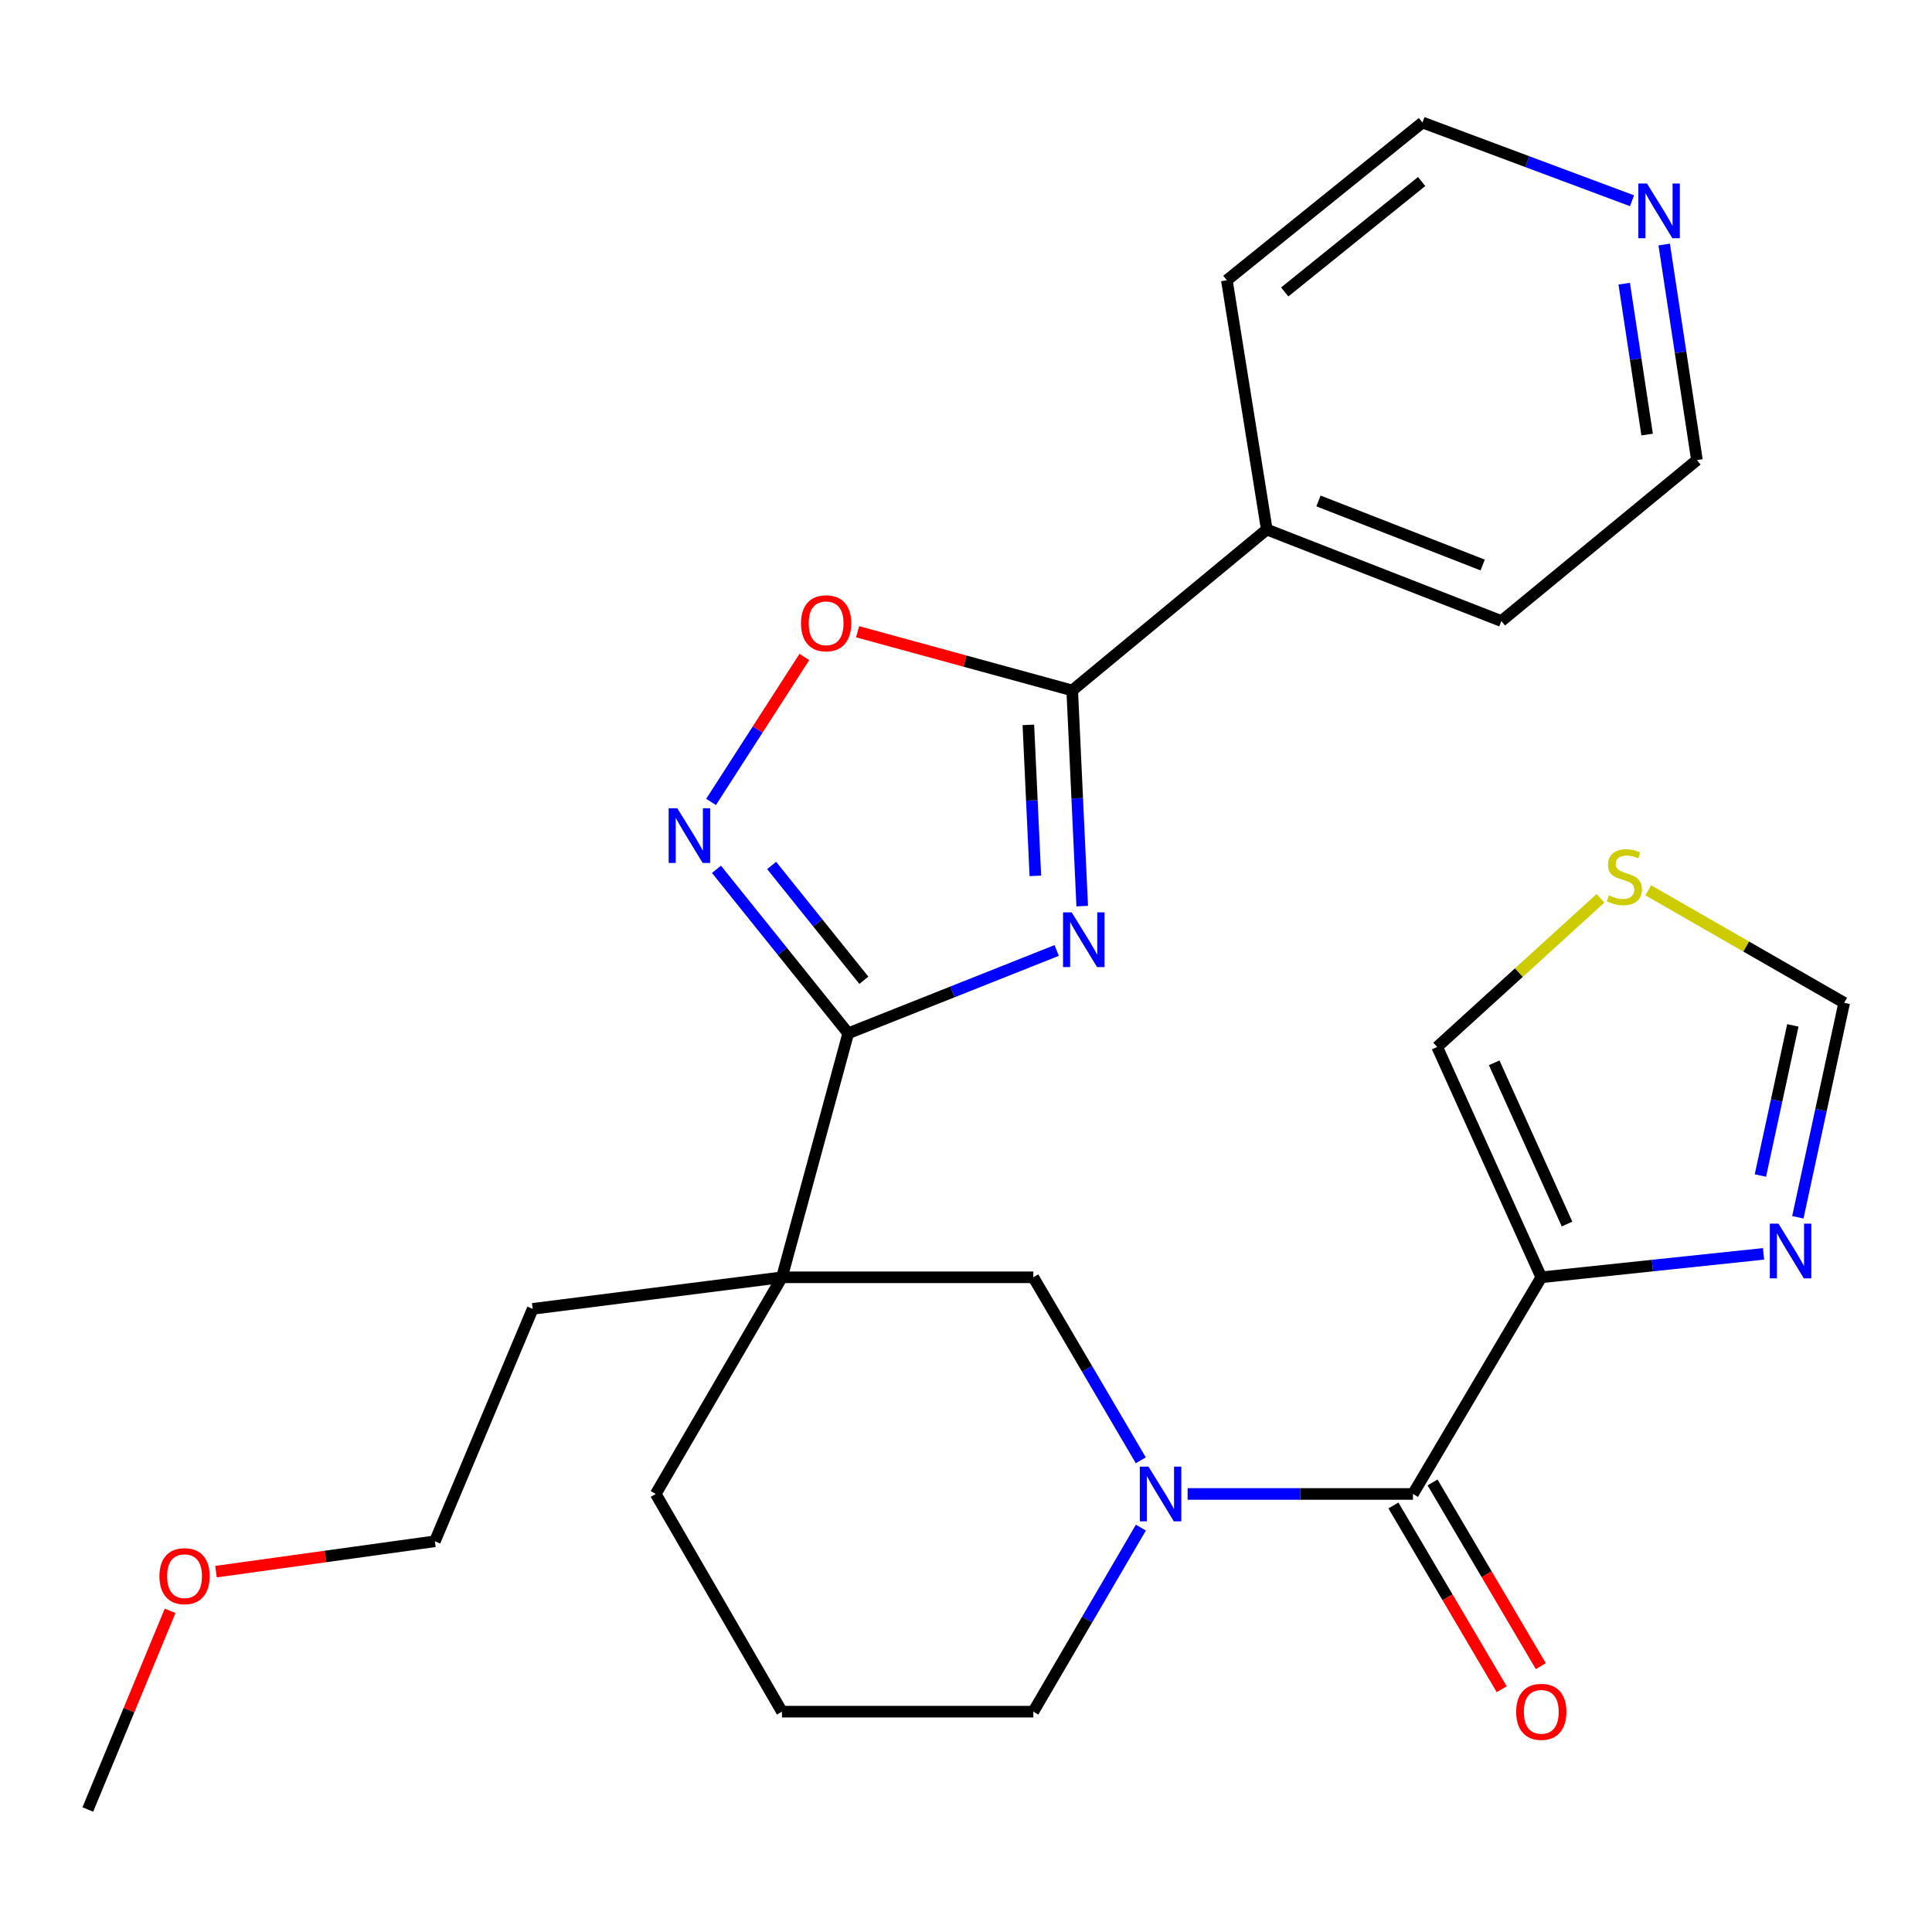 <?xml version='1.0' encoding='iso-8859-1'?>
<svg version='1.1' baseProfile='full'
              xmlns='http://www.w3.org/2000/svg'
                      xmlns:rdkit='http://www.rdkit.org/xml'
                      xmlns:xlink='http://www.w3.org/1999/xlink'
                  xml:space='preserve'
width='1000px' height='1000px' viewBox='0 0 1000 1000'>
<!-- END OF HEADER -->
<rect style='opacity:1.0;fill:#FFFFFF;stroke:none' width='1000' height='1000' x='0' y='0'> </rect>
<path class='bond-0' d='M 546.941,491.963 L 492.99,513.403' style='fill:none;fill-rule:evenodd;stroke:#0000FF;stroke-width:6px;stroke-linecap:butt;stroke-linejoin:miter;stroke-opacity:1' />
<path class='bond-0' d='M 492.99,513.403 L 439.039,534.842' style='fill:none;fill-rule:evenodd;stroke:#000000;stroke-width:6px;stroke-linecap:butt;stroke-linejoin:miter;stroke-opacity:1' />
<path class='bond-3' d='M 560.155,469.003 L 557.568,413.184' style='fill:none;fill-rule:evenodd;stroke:#0000FF;stroke-width:6px;stroke-linecap:butt;stroke-linejoin:miter;stroke-opacity:1' />
<path class='bond-3' d='M 557.568,413.184 L 554.98,357.365' style='fill:none;fill-rule:evenodd;stroke:#000000;stroke-width:6px;stroke-linecap:butt;stroke-linejoin:miter;stroke-opacity:1' />
<path class='bond-3' d='M 535.897,453.346 L 534.086,414.273' style='fill:none;fill-rule:evenodd;stroke:#0000FF;stroke-width:6px;stroke-linecap:butt;stroke-linejoin:miter;stroke-opacity:1' />
<path class='bond-3' d='M 534.086,414.273 L 532.275,375.199' style='fill:none;fill-rule:evenodd;stroke:#000000;stroke-width:6px;stroke-linecap:butt;stroke-linejoin:miter;stroke-opacity:1' />
<path class='bond-1' d='M 439.039,534.842 L 404.732,661.127' style='fill:none;fill-rule:evenodd;stroke:#000000;stroke-width:6px;stroke-linecap:butt;stroke-linejoin:miter;stroke-opacity:1' />
<path class='bond-5' d='M 439.039,534.842 L 404.94,492.397' style='fill:none;fill-rule:evenodd;stroke:#000000;stroke-width:6px;stroke-linecap:butt;stroke-linejoin:miter;stroke-opacity:1' />
<path class='bond-5' d='M 404.94,492.397 L 370.841,449.951' style='fill:none;fill-rule:evenodd;stroke:#0000FF;stroke-width:6px;stroke-linecap:butt;stroke-linejoin:miter;stroke-opacity:1' />
<path class='bond-5' d='M 447.135,507.387 L 423.266,477.675' style='fill:none;fill-rule:evenodd;stroke:#000000;stroke-width:6px;stroke-linecap:butt;stroke-linejoin:miter;stroke-opacity:1' />
<path class='bond-5' d='M 423.266,477.675 L 399.397,447.962' style='fill:none;fill-rule:evenodd;stroke:#0000FF;stroke-width:6px;stroke-linecap:butt;stroke-linejoin:miter;stroke-opacity:1' />
<path class='bond-9' d='M 404.732,661.127 L 534.842,661.127' style='fill:none;fill-rule:evenodd;stroke:#000000;stroke-width:6px;stroke-linecap:butt;stroke-linejoin:miter;stroke-opacity:1' />
<path class='bond-17' d='M 404.732,661.127 L 339.409,773.268' style='fill:none;fill-rule:evenodd;stroke:#000000;stroke-width:6px;stroke-linecap:butt;stroke-linejoin:miter;stroke-opacity:1' />
<path class='bond-18' d='M 404.732,661.127 L 275.718,677.464' style='fill:none;fill-rule:evenodd;stroke:#000000;stroke-width:6px;stroke-linecap:butt;stroke-linejoin:miter;stroke-opacity:1' />
<path class='bond-2' d='M 797.767,661.127 L 731.36,773.268' style='fill:none;fill-rule:evenodd;stroke:#000000;stroke-width:6px;stroke-linecap:butt;stroke-linejoin:miter;stroke-opacity:1' />
<path class='bond-8' d='M 797.767,661.127 L 855.289,655.06' style='fill:none;fill-rule:evenodd;stroke:#000000;stroke-width:6px;stroke-linecap:butt;stroke-linejoin:miter;stroke-opacity:1' />
<path class='bond-8' d='M 855.289,655.06 L 912.811,648.994' style='fill:none;fill-rule:evenodd;stroke:#0000FF;stroke-width:6px;stroke-linecap:butt;stroke-linejoin:miter;stroke-opacity:1' />
<path class='bond-12' d='M 797.767,661.127 L 743.884,541.908' style='fill:none;fill-rule:evenodd;stroke:#000000;stroke-width:6px;stroke-linecap:butt;stroke-linejoin:miter;stroke-opacity:1' />
<path class='bond-12' d='M 811.106,633.563 L 773.387,550.109' style='fill:none;fill-rule:evenodd;stroke:#000000;stroke-width:6px;stroke-linecap:butt;stroke-linejoin:miter;stroke-opacity:1' />
<path class='bond-7' d='M 554.98,357.365 L 499.44,342.179' style='fill:none;fill-rule:evenodd;stroke:#000000;stroke-width:6px;stroke-linecap:butt;stroke-linejoin:miter;stroke-opacity:1' />
<path class='bond-7' d='M 499.44,342.179 L 443.9,326.993' style='fill:none;fill-rule:evenodd;stroke:#FF0000;stroke-width:6px;stroke-linecap:butt;stroke-linejoin:miter;stroke-opacity:1' />
<path class='bond-14' d='M 554.98,357.365 L 655.681,274.085' style='fill:none;fill-rule:evenodd;stroke:#000000;stroke-width:6px;stroke-linecap:butt;stroke-linejoin:miter;stroke-opacity:1' />
<path class='bond-4' d='M 590.476,755.857 L 562.659,708.492' style='fill:none;fill-rule:evenodd;stroke:#0000FF;stroke-width:6px;stroke-linecap:butt;stroke-linejoin:miter;stroke-opacity:1' />
<path class='bond-4' d='M 562.659,708.492 L 534.842,661.127' style='fill:none;fill-rule:evenodd;stroke:#000000;stroke-width:6px;stroke-linecap:butt;stroke-linejoin:miter;stroke-opacity:1' />
<path class='bond-6' d='M 614.708,773.268 L 673.034,773.268' style='fill:none;fill-rule:evenodd;stroke:#0000FF;stroke-width:6px;stroke-linecap:butt;stroke-linejoin:miter;stroke-opacity:1' />
<path class='bond-6' d='M 673.034,773.268 L 731.36,773.268' style='fill:none;fill-rule:evenodd;stroke:#000000;stroke-width:6px;stroke-linecap:butt;stroke-linejoin:miter;stroke-opacity:1' />
<path class='bond-29' d='M 590.519,790.691 L 562.681,838.324' style='fill:none;fill-rule:evenodd;stroke:#0000FF;stroke-width:6px;stroke-linecap:butt;stroke-linejoin:miter;stroke-opacity:1' />
<path class='bond-29' d='M 562.681,838.324 L 534.842,885.957' style='fill:none;fill-rule:evenodd;stroke:#000000;stroke-width:6px;stroke-linecap:butt;stroke-linejoin:miter;stroke-opacity:1' />
<path class='bond-27' d='M 368.046,415.08 L 392.188,377.563' style='fill:none;fill-rule:evenodd;stroke:#0000FF;stroke-width:6px;stroke-linecap:butt;stroke-linejoin:miter;stroke-opacity:1' />
<path class='bond-27' d='M 392.188,377.563 L 416.33,340.047' style='fill:none;fill-rule:evenodd;stroke:#FF0000;stroke-width:6px;stroke-linecap:butt;stroke-linejoin:miter;stroke-opacity:1' />
<path class='bond-13' d='M 721.234,779.235 L 749.255,826.785' style='fill:none;fill-rule:evenodd;stroke:#000000;stroke-width:6px;stroke-linecap:butt;stroke-linejoin:miter;stroke-opacity:1' />
<path class='bond-13' d='M 749.255,826.785 L 777.276,874.335' style='fill:none;fill-rule:evenodd;stroke:#FF0000;stroke-width:6px;stroke-linecap:butt;stroke-linejoin:miter;stroke-opacity:1' />
<path class='bond-13' d='M 741.486,767.301 L 769.507,814.851' style='fill:none;fill-rule:evenodd;stroke:#000000;stroke-width:6px;stroke-linecap:butt;stroke-linejoin:miter;stroke-opacity:1' />
<path class='bond-13' d='M 769.507,814.851 L 797.528,862.4' style='fill:none;fill-rule:evenodd;stroke:#FF0000;stroke-width:6px;stroke-linecap:butt;stroke-linejoin:miter;stroke-opacity:1' />
<path class='bond-11' d='M 930.563,630.073 L 942.554,574.563' style='fill:none;fill-rule:evenodd;stroke:#0000FF;stroke-width:6px;stroke-linecap:butt;stroke-linejoin:miter;stroke-opacity:1' />
<path class='bond-11' d='M 942.554,574.563 L 954.545,519.054' style='fill:none;fill-rule:evenodd;stroke:#000000;stroke-width:6px;stroke-linecap:butt;stroke-linejoin:miter;stroke-opacity:1' />
<path class='bond-11' d='M 911.183,608.457 L 919.577,569.6' style='fill:none;fill-rule:evenodd;stroke:#0000FF;stroke-width:6px;stroke-linecap:butt;stroke-linejoin:miter;stroke-opacity:1' />
<path class='bond-11' d='M 919.577,569.6 L 927.971,530.743' style='fill:none;fill-rule:evenodd;stroke:#000000;stroke-width:6px;stroke-linecap:butt;stroke-linejoin:miter;stroke-opacity:1' />
<path class='bond-10' d='M 828.417,464.964 L 786.15,503.436' style='fill:none;fill-rule:evenodd;stroke:#CCCC00;stroke-width:6px;stroke-linecap:butt;stroke-linejoin:miter;stroke-opacity:1' />
<path class='bond-10' d='M 786.15,503.436 L 743.884,541.908' style='fill:none;fill-rule:evenodd;stroke:#000000;stroke-width:6px;stroke-linecap:butt;stroke-linejoin:miter;stroke-opacity:1' />
<path class='bond-30' d='M 853.132,460.815 L 903.839,489.935' style='fill:none;fill-rule:evenodd;stroke:#CCCC00;stroke-width:6px;stroke-linecap:butt;stroke-linejoin:miter;stroke-opacity:1' />
<path class='bond-30' d='M 903.839,489.935 L 954.545,519.054' style='fill:none;fill-rule:evenodd;stroke:#000000;stroke-width:6px;stroke-linecap:butt;stroke-linejoin:miter;stroke-opacity:1' />
<path class='bond-23' d='M 655.681,274.085 L 635.021,145.072' style='fill:none;fill-rule:evenodd;stroke:#000000;stroke-width:6px;stroke-linecap:butt;stroke-linejoin:miter;stroke-opacity:1' />
<path class='bond-24' d='M 655.681,274.085 L 777.094,321.452' style='fill:none;fill-rule:evenodd;stroke:#000000;stroke-width:6px;stroke-linecap:butt;stroke-linejoin:miter;stroke-opacity:1' />
<path class='bond-24' d='M 682.437,259.291 L 767.426,292.448' style='fill:none;fill-rule:evenodd;stroke:#000000;stroke-width:6px;stroke-linecap:butt;stroke-linejoin:miter;stroke-opacity:1' />
<path class='bond-15' d='M 861.387,126.567 L 869.859,182.35' style='fill:none;fill-rule:evenodd;stroke:#0000FF;stroke-width:6px;stroke-linecap:butt;stroke-linejoin:miter;stroke-opacity:1' />
<path class='bond-15' d='M 869.859,182.35 L 878.331,238.133' style='fill:none;fill-rule:evenodd;stroke:#000000;stroke-width:6px;stroke-linecap:butt;stroke-linejoin:miter;stroke-opacity:1' />
<path class='bond-15' d='M 840.689,146.831 L 846.619,185.879' style='fill:none;fill-rule:evenodd;stroke:#0000FF;stroke-width:6px;stroke-linecap:butt;stroke-linejoin:miter;stroke-opacity:1' />
<path class='bond-15' d='M 846.619,185.879 L 852.549,224.927' style='fill:none;fill-rule:evenodd;stroke:#000000;stroke-width:6px;stroke-linecap:butt;stroke-linejoin:miter;stroke-opacity:1' />
<path class='bond-28' d='M 844.733,103.914 L 790.502,83.663' style='fill:none;fill-rule:evenodd;stroke:#0000FF;stroke-width:6px;stroke-linecap:butt;stroke-linejoin:miter;stroke-opacity:1' />
<path class='bond-28' d='M 790.502,83.663 L 736.271,63.411' style='fill:none;fill-rule:evenodd;stroke:#000000;stroke-width:6px;stroke-linecap:butt;stroke-linejoin:miter;stroke-opacity:1' />
<path class='bond-16' d='M 534.842,885.957 L 404.732,885.957' style='fill:none;fill-rule:evenodd;stroke:#000000;stroke-width:6px;stroke-linecap:butt;stroke-linejoin:miter;stroke-opacity:1' />
<path class='bond-19' d='M 339.409,773.268 L 404.732,885.957' style='fill:none;fill-rule:evenodd;stroke:#000000;stroke-width:6px;stroke-linecap:butt;stroke-linejoin:miter;stroke-opacity:1' />
<path class='bond-25' d='M 275.718,677.464 L 225.1,797.767' style='fill:none;fill-rule:evenodd;stroke:#000000;stroke-width:6px;stroke-linecap:butt;stroke-linejoin:miter;stroke-opacity:1' />
<path class='bond-20' d='M 111.795,813.481 L 168.447,805.624' style='fill:none;fill-rule:evenodd;stroke:#FF0000;stroke-width:6px;stroke-linecap:butt;stroke-linejoin:miter;stroke-opacity:1' />
<path class='bond-20' d='M 168.447,805.624 L 225.1,797.767' style='fill:none;fill-rule:evenodd;stroke:#000000;stroke-width:6px;stroke-linecap:butt;stroke-linejoin:miter;stroke-opacity:1' />
<path class='bond-26' d='M 88.054,833.767 L 66.754,885.178' style='fill:none;fill-rule:evenodd;stroke:#FF0000;stroke-width:6px;stroke-linecap:butt;stroke-linejoin:miter;stroke-opacity:1' />
<path class='bond-26' d='M 66.754,885.178 L 45.455,936.589' style='fill:none;fill-rule:evenodd;stroke:#000000;stroke-width:6px;stroke-linecap:butt;stroke-linejoin:miter;stroke-opacity:1' />
<path class='bond-21' d='M 736.271,63.411 L 635.021,145.072' style='fill:none;fill-rule:evenodd;stroke:#000000;stroke-width:6px;stroke-linecap:butt;stroke-linejoin:miter;stroke-opacity:1' />
<path class='bond-21' d='M 735.841,93.958 L 664.966,151.12' style='fill:none;fill-rule:evenodd;stroke:#000000;stroke-width:6px;stroke-linecap:butt;stroke-linejoin:miter;stroke-opacity:1' />
<path class='bond-22' d='M 878.331,238.133 L 777.094,321.452' style='fill:none;fill-rule:evenodd;stroke:#000000;stroke-width:6px;stroke-linecap:butt;stroke-linejoin:miter;stroke-opacity:1' />
<path  class='atom-0' d='M 554.701 472.232
L 563.981 487.232
Q 564.901 488.712, 566.381 491.392
Q 567.861 494.072, 567.941 494.232
L 567.941 472.232
L 571.701 472.232
L 571.701 500.552
L 567.821 500.552
L 557.861 484.152
Q 556.701 482.232, 555.461 480.032
Q 554.261 477.832, 553.901 477.152
L 553.901 500.552
L 550.221 500.552
L 550.221 472.232
L 554.701 472.232
' fill='#0000FF'/>
<path  class='atom-5' d='M 594.441 759.108
L 603.721 774.108
Q 604.641 775.588, 606.121 778.268
Q 607.601 780.948, 607.681 781.108
L 607.681 759.108
L 611.441 759.108
L 611.441 787.428
L 607.561 787.428
L 597.601 771.028
Q 596.441 769.108, 595.201 766.908
Q 594.001 764.708, 593.641 764.028
L 593.641 787.428
L 589.961 787.428
L 589.961 759.108
L 594.441 759.108
' fill='#0000FF'/>
<path  class='atom-6' d='M 350.57 418.349
L 359.85 433.349
Q 360.77 434.829, 362.25 437.509
Q 363.73 440.189, 363.81 440.349
L 363.81 418.349
L 367.57 418.349
L 367.57 446.669
L 363.69 446.669
L 353.73 430.269
Q 352.57 428.349, 351.33 426.149
Q 350.13 423.949, 349.77 423.269
L 349.77 446.669
L 346.09 446.669
L 346.09 418.349
L 350.57 418.349
' fill='#0000FF'/>
<path  class='atom-8' d='M 414.599 322.616
Q 414.599 315.816, 417.959 312.016
Q 421.319 308.216, 427.599 308.216
Q 433.879 308.216, 437.239 312.016
Q 440.599 315.816, 440.599 322.616
Q 440.599 329.496, 437.199 333.416
Q 433.799 337.296, 427.599 337.296
Q 421.359 337.296, 417.959 333.416
Q 414.599 329.536, 414.599 322.616
M 427.599 334.096
Q 431.919 334.096, 434.239 331.216
Q 436.599 328.296, 436.599 322.616
Q 436.599 317.056, 434.239 314.256
Q 431.919 311.416, 427.599 311.416
Q 423.279 311.416, 420.919 314.216
Q 418.599 317.016, 418.599 322.616
Q 418.599 328.336, 420.919 331.216
Q 423.279 334.096, 427.599 334.096
' fill='#FF0000'/>
<path  class='atom-9' d='M 920.534 633.359
L 929.814 648.359
Q 930.734 649.839, 932.214 652.519
Q 933.694 655.199, 933.774 655.359
L 933.774 633.359
L 937.534 633.359
L 937.534 661.679
L 933.654 661.679
L 923.694 645.279
Q 922.534 643.359, 921.294 641.159
Q 920.094 638.959, 919.734 638.279
L 919.734 661.679
L 916.054 661.679
L 916.054 633.359
L 920.534 633.359
' fill='#0000FF'/>
<path  class='atom-11' d='M 832.772 463.437
Q 833.092 463.557, 834.412 464.117
Q 835.732 464.677, 837.172 465.037
Q 838.652 465.357, 840.092 465.357
Q 842.772 465.357, 844.332 464.077
Q 845.892 462.757, 845.892 460.477
Q 845.892 458.917, 845.092 457.957
Q 844.332 456.997, 843.132 456.477
Q 841.932 455.957, 839.932 455.357
Q 837.412 454.597, 835.892 453.877
Q 834.412 453.157, 833.332 451.637
Q 832.292 450.117, 832.292 447.557
Q 832.292 443.997, 834.692 441.797
Q 837.132 439.597, 841.932 439.597
Q 845.212 439.597, 848.932 441.157
L 848.012 444.237
Q 844.612 442.837, 842.052 442.837
Q 839.292 442.837, 837.772 443.997
Q 836.252 445.117, 836.292 447.077
Q 836.292 448.597, 837.052 449.517
Q 837.852 450.437, 838.972 450.957
Q 840.132 451.477, 842.052 452.077
Q 844.612 452.877, 846.132 453.677
Q 847.652 454.477, 848.732 456.117
Q 849.852 457.717, 849.852 460.477
Q 849.852 464.397, 847.212 466.517
Q 844.612 468.597, 840.252 468.597
Q 837.732 468.597, 835.812 468.037
Q 833.932 467.517, 831.692 466.597
L 832.772 463.437
' fill='#CCCC00'/>
<path  class='atom-14' d='M 784.767 886.037
Q 784.767 879.237, 788.127 875.437
Q 791.487 871.637, 797.767 871.637
Q 804.047 871.637, 807.407 875.437
Q 810.767 879.237, 810.767 886.037
Q 810.767 892.917, 807.367 896.837
Q 803.967 900.717, 797.767 900.717
Q 791.527 900.717, 788.127 896.837
Q 784.767 892.957, 784.767 886.037
M 797.767 897.517
Q 802.087 897.517, 804.407 894.637
Q 806.767 891.717, 806.767 886.037
Q 806.767 880.477, 804.407 877.677
Q 802.087 874.837, 797.767 874.837
Q 793.447 874.837, 791.087 877.637
Q 788.767 880.437, 788.767 886.037
Q 788.767 891.757, 791.087 894.637
Q 793.447 897.517, 797.767 897.517
' fill='#FF0000'/>
<path  class='atom-16' d='M 852.482 94.985
L 861.762 109.985
Q 862.682 111.465, 864.162 114.145
Q 865.642 116.825, 865.722 116.985
L 865.722 94.985
L 869.482 94.985
L 869.482 123.305
L 865.602 123.305
L 855.642 106.905
Q 854.482 104.985, 853.242 102.785
Q 852.042 100.585, 851.682 99.905
L 851.682 123.305
L 848.002 123.305
L 848.002 94.985
L 852.482 94.985
' fill='#0000FF'/>
<path  class='atom-21' d='M 82.524 815.817
Q 82.524 809.017, 85.884 805.217
Q 89.244 801.417, 95.524 801.417
Q 101.804 801.417, 105.164 805.217
Q 108.524 809.017, 108.524 815.817
Q 108.524 822.697, 105.124 826.617
Q 101.724 830.497, 95.524 830.497
Q 89.284 830.497, 85.884 826.617
Q 82.524 822.737, 82.524 815.817
M 95.524 827.297
Q 99.844 827.297, 102.164 824.417
Q 104.524 821.497, 104.524 815.817
Q 104.524 810.257, 102.164 807.457
Q 99.844 804.617, 95.524 804.617
Q 91.204 804.617, 88.844 807.417
Q 86.524 810.217, 86.524 815.817
Q 86.524 821.537, 88.844 824.417
Q 91.204 827.297, 95.524 827.297
' fill='#FF0000'/>
</svg>
